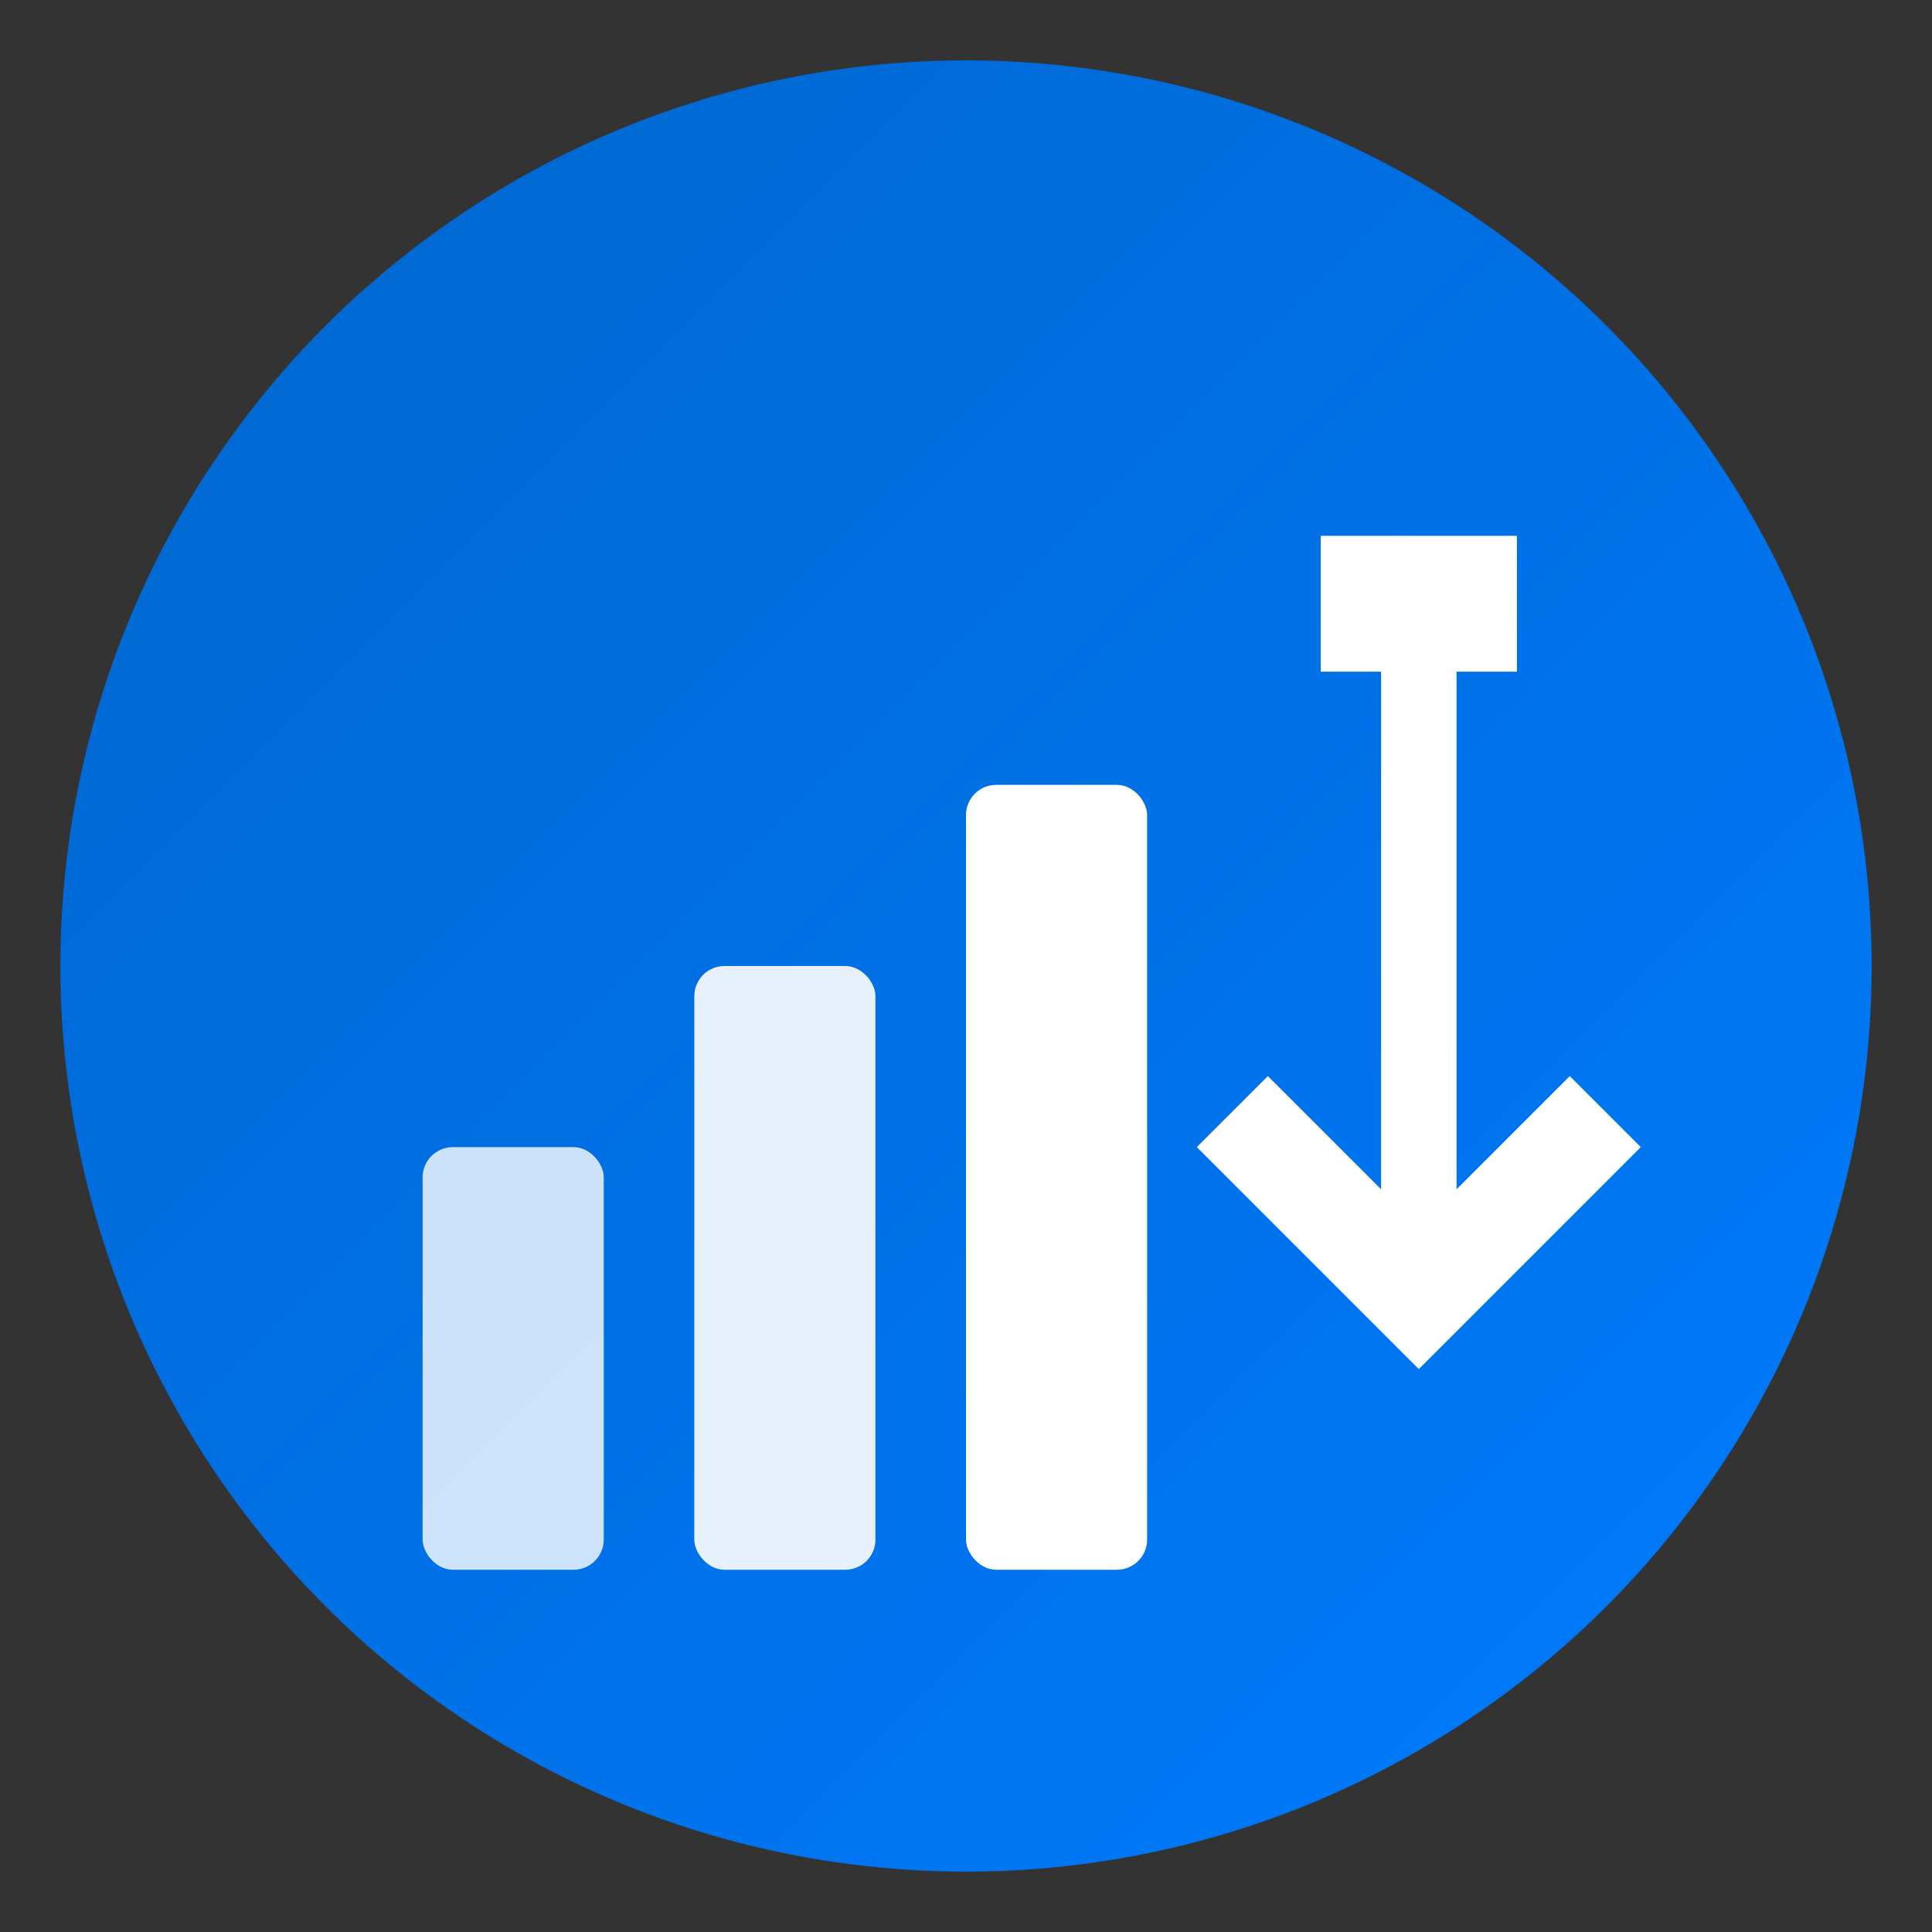 <svg xmlns="http://www.w3.org/2000/svg" viewBox="0 0 64 64">
  <rect x="0" y="0" width="64" height="64" fill="#333333" stroke="none"/>
  <defs>
    <linearGradient id="grad" x1="0%" y1="0%" x2="100%" y2="100%">
      <stop offset="0%" style="stop-color:#0066cc;stop-opacity:1" />
      <stop offset="100%" style="stop-color:#007bff;stop-opacity:1" />
    </linearGradient>
  </defs>

  <!-- Background circle -->
  <circle cx="32" cy="32" r="30" fill="url(#grad)"/>

  <!-- Chart bars representing growth -->
  <rect x="14" y="38" width="6" height="14" fill="white" opacity="0.8" rx="1"/>
  <rect x="23" y="32" width="6" height="20" fill="white" opacity="0.9" rx="1"/>
  <rect x="32" y="26" width="6" height="26" fill="white" rx="1"/>

  <!-- Letter "I" integrated with trend arrow -->
  <path d="M 44 18 L 50 18 L 50 22 L 48 22 L 48 40 L 52 36 L 54 38 L 47 45 L 40 38 L 42 36 L 46 40 L 46 22 L 44 22 Z"
        fill="white" stroke="white" stroke-width="0.5"/>
</svg>
